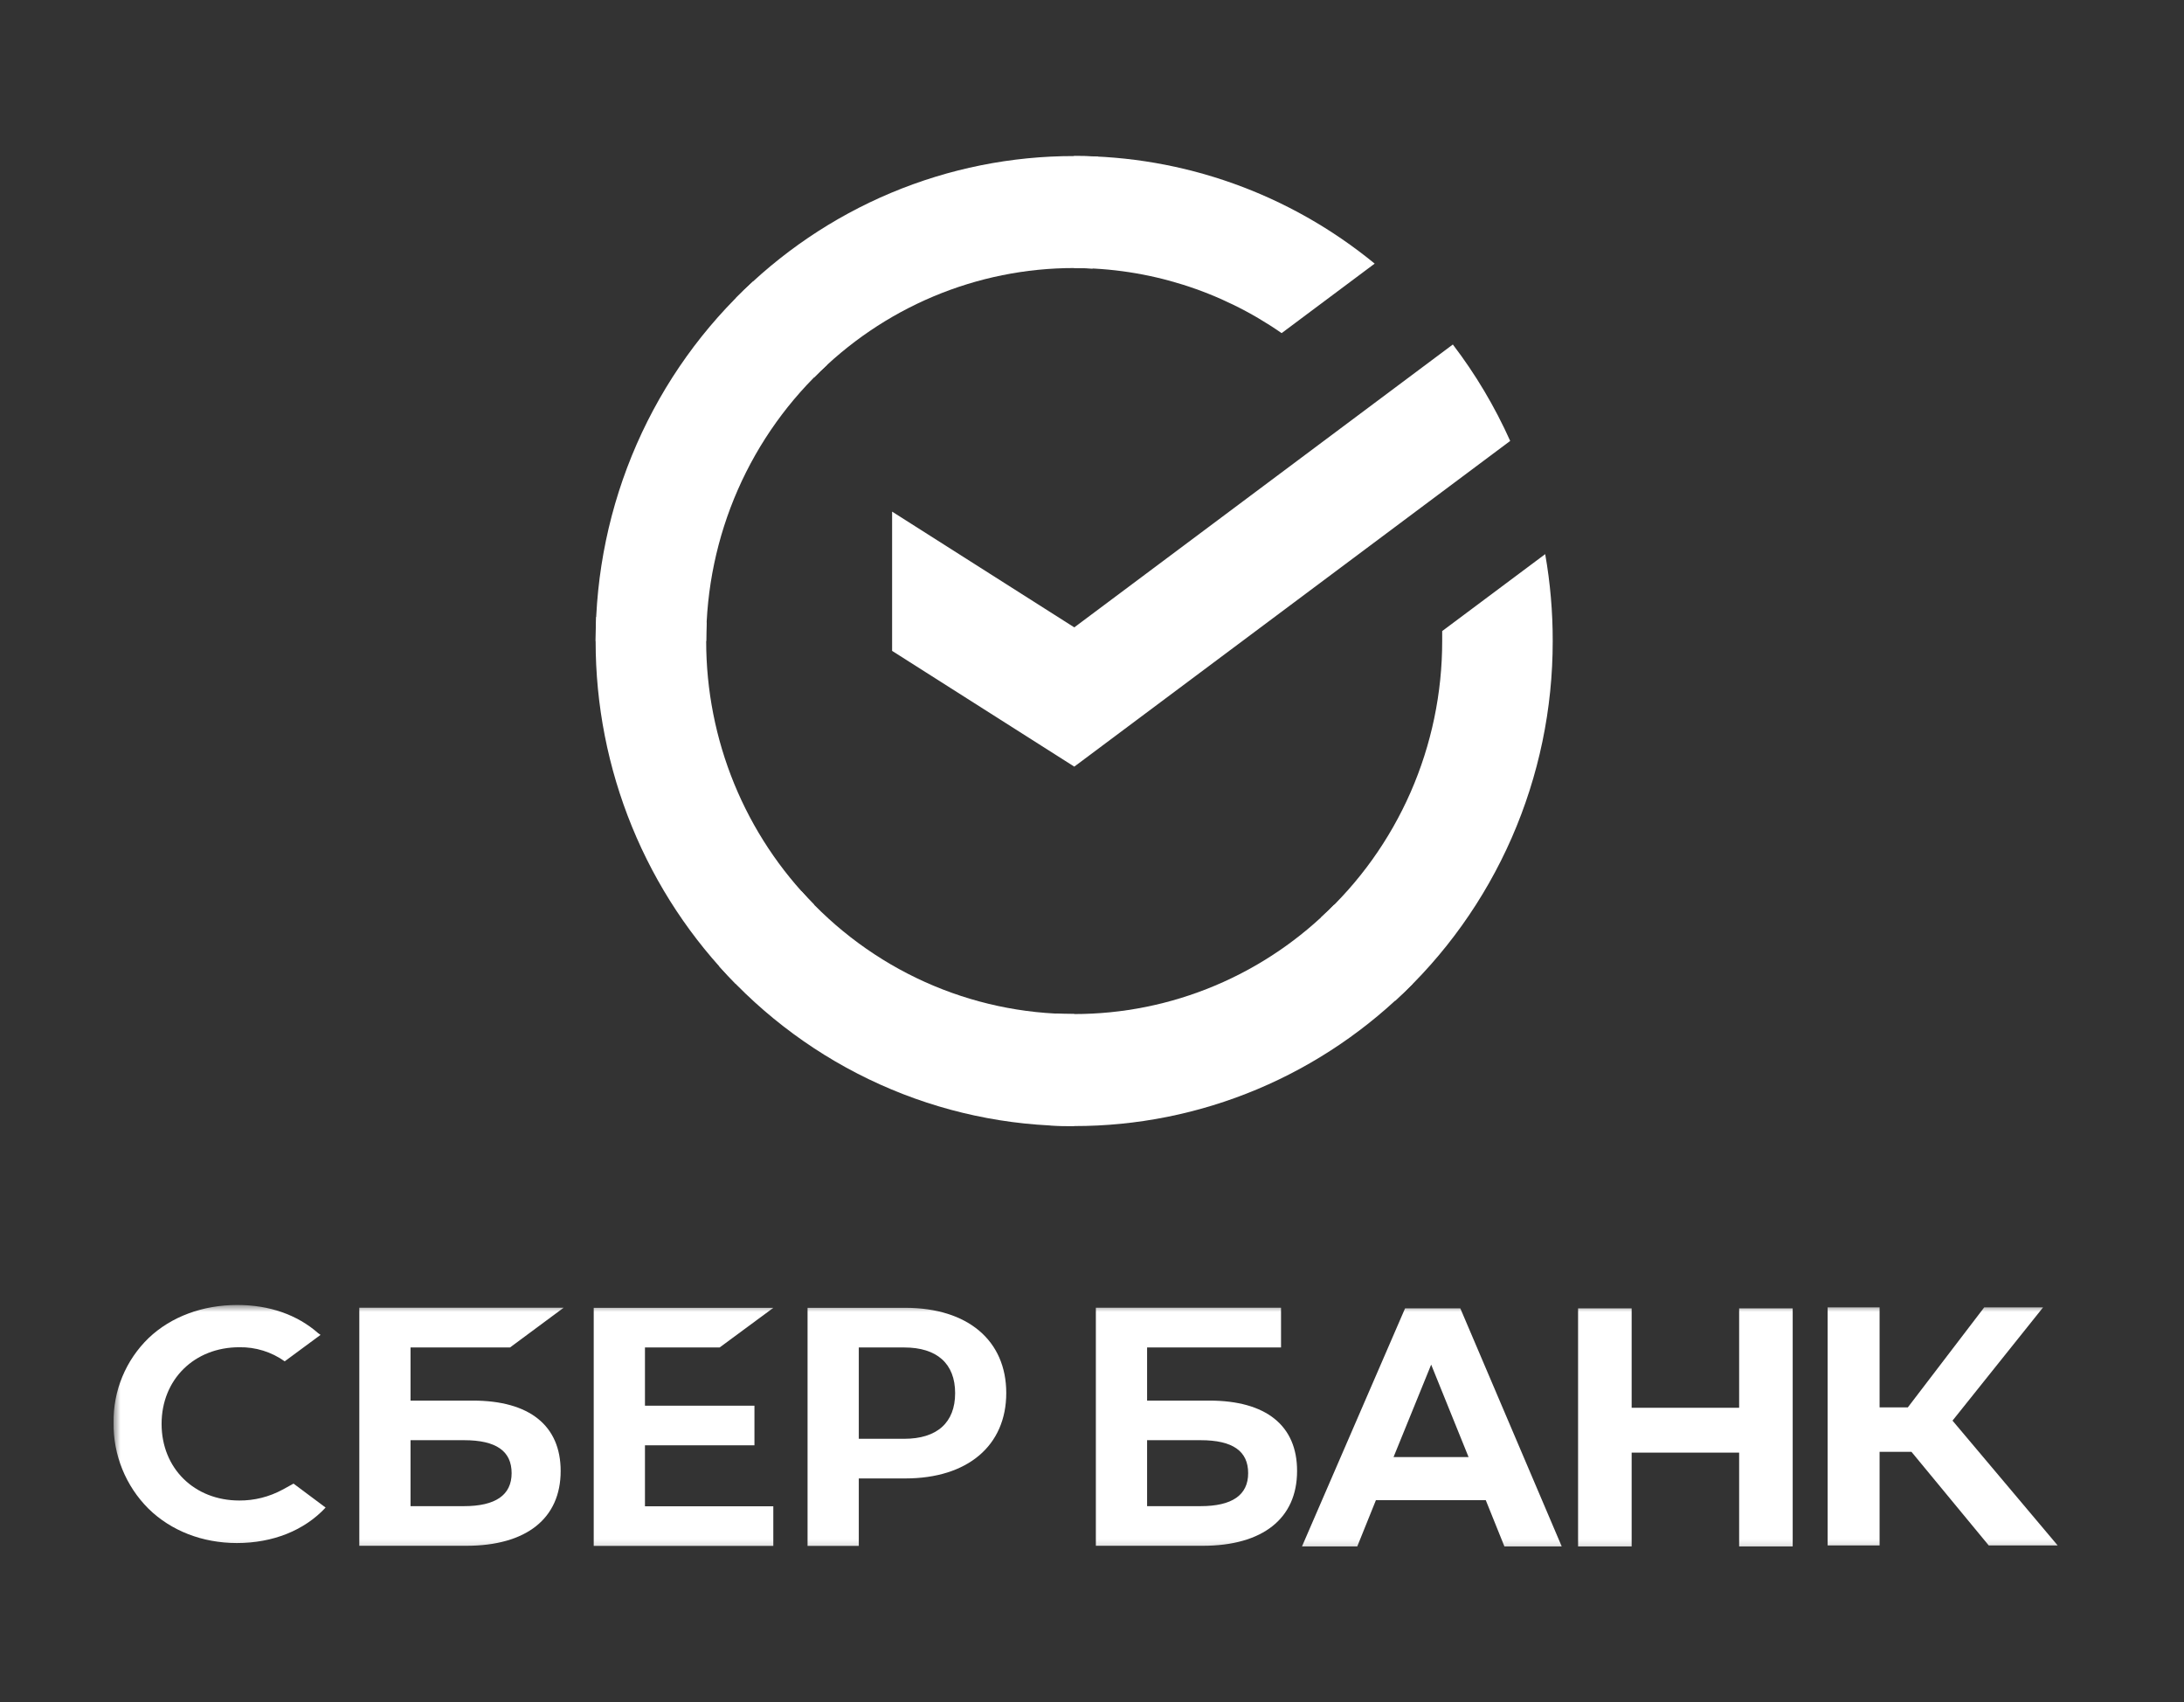<?xml version="1.0" encoding="UTF-8"?> <svg xmlns="http://www.w3.org/2000/svg" width="154" height="120" viewBox="0 0 154 120" fill="none"><rect x="0" y="0" width="154" height="120" fill="#333333" stroke="none"/> <mask id="mask0_312_7" style="mask-type:luminance" maskUnits="userSpaceOnUse" x="8" y="92" width="138" height="18"> <path d="M146 92H8V109.716H146V92Z" fill="white"></path> </mask> <g mask="url(#mask0_312_7)"> <path d="M50.744 95.001L54.528 92.209H41.865V108.992H54.528V106.199H45.478V101.9H53.198V99.107H45.478V95.001H50.744Z" fill="white"></path> <path d="M33.344 98.747H28.948V95H35.964L39.745 92.199H25.336V108.983H32.879C37.108 108.983 39.534 107.062 39.534 103.713C39.534 100.509 37.336 98.747 33.344 98.747ZM32.716 106.189H28.948V101.538H32.716C35.003 101.538 36.076 102.317 36.076 103.863C36.076 105.409 34.935 106.189 32.716 106.189Z" fill="white"></path> <path d="M63.836 92.206H56.943V108.99H60.556V104.235H63.836C68.234 104.235 70.954 101.917 70.954 98.212C70.954 94.507 68.234 92.206 63.836 92.206ZM63.76 101.44H60.556V95.001H63.76C66.073 95.001 67.349 96.145 67.349 98.222C67.349 100.299 66.073 101.44 63.76 101.44Z" fill="white"></path> <path d="M19.915 105.029C18.981 105.535 17.936 105.798 16.875 105.791C13.698 105.791 11.394 103.519 11.394 100.391C11.394 97.262 13.698 94.985 16.875 94.985C18.02 94.965 19.142 95.313 20.076 95.978L22.603 94.113L22.432 93.991C20.958 92.693 18.988 92.005 16.733 92.005C14.288 92.005 12.07 92.829 10.487 94.329C9.687 95.101 9.053 96.031 8.627 97.059C8.201 98.087 7.991 99.193 8.009 100.306C7.993 101.431 8.202 102.547 8.625 103.589C9.048 104.631 9.676 105.577 10.472 106.37C12.063 107.929 14.275 108.789 16.704 108.789C19.241 108.789 21.458 107.902 22.96 106.288L20.698 104.6L19.915 105.029Z" fill="white"></path> <path d="M85.28 98.747H80.885V95H90.329V92.199H77.272V108.983H84.804C89.032 108.983 91.46 107.062 91.46 103.713C91.469 100.509 89.272 98.747 85.28 98.747ZM84.652 106.189H80.885V101.538H84.652C86.939 101.538 88.011 102.317 88.011 103.863C88.011 105.409 86.88 106.189 84.652 106.189Z" fill="white"></path> <path d="M132.535 108.959H128.872V92.175H132.535V99.224H134.528L139.912 92.175H144.063L137.677 100.159L145.092 108.959H140.232L134.782 102.358H132.535V108.959Z" fill="white"></path> <path d="M104.767 105.769H97.019L95.705 109.028H91.807L99.075 92.245H102.972L110.121 109.028H106.08L104.767 105.769ZM103.553 102.728L100.916 96.21L98.263 102.728H103.553Z" fill="white"></path> <path d="M115.052 92.245V99.253H122.632V92.245H126.408V109.028H122.632V102.415H115.052V109.028H111.275V92.245H115.052Z" fill="white"></path> </g> <path d="M102.444 24.288C104.047 26.388 105.404 28.67 106.488 31.087L75.751 54.05L62.905 45.889V36.071L75.751 44.232L102.444 24.288Z" fill="white"></path> <path d="M49.795 45.196C49.795 44.755 49.806 44.318 49.827 43.883L42.042 43.496C42.016 44.06 42 44.629 42 45.204C41.997 49.694 42.868 54.139 44.564 58.287C46.26 62.434 48.748 66.201 51.883 69.372L57.406 63.779C54.992 61.342 53.077 58.446 51.77 55.257C50.465 52.068 49.793 48.649 49.795 45.196Z" fill="white"></path> <path d="M75.744 18.898C76.179 18.898 76.61 18.915 77.04 18.936L77.429 11.044C76.871 11.017 76.309 11.003 75.744 11.003C71.312 10.998 66.923 11.88 62.828 13.598C58.733 15.317 55.014 17.838 51.883 21.017L57.405 26.613C59.81 24.166 62.668 22.225 65.815 20.901C68.962 19.577 72.336 18.896 75.744 18.898Z" fill="white"></path> <path d="M75.744 71.494C75.309 71.494 74.877 71.494 74.446 71.459L74.056 79.348C74.616 79.377 75.179 79.391 75.744 79.391C80.174 79.396 84.561 78.514 88.654 76.795C92.746 75.076 96.463 72.554 99.592 69.375L94.08 63.781C91.675 66.227 88.818 68.168 85.671 69.491C82.525 70.815 79.151 71.495 75.744 71.494Z" fill="white"></path> <path d="M90.371 23.487L96.932 18.586C90.935 13.665 83.45 10.986 75.734 11V18.898C80.959 18.891 86.063 20.491 90.371 23.487Z" fill="white"></path> <path d="M109.486 45.196C109.49 43.141 109.313 41.09 108.956 39.068L101.693 44.492C101.693 44.726 101.693 44.96 101.693 45.196C101.695 48.87 100.935 52.504 99.463 55.862C97.99 59.219 95.838 62.226 93.145 64.686L98.384 70.554C101.884 67.351 104.681 63.439 106.594 59.071C108.507 54.702 109.492 49.975 109.486 45.196Z" fill="white"></path> <path d="M75.745 71.494C72.119 71.495 68.533 70.724 65.219 69.232C61.906 67.74 58.939 65.559 56.51 62.831L50.723 68.137C53.883 71.685 57.743 74.52 62.054 76.459C66.364 78.398 71.028 79.397 75.745 79.391V71.494Z" fill="white"></path> <path d="M58.343 25.705L53.108 19.837C49.606 23.039 46.808 26.951 44.894 31.32C42.981 35.688 41.995 40.416 42 45.195H49.795C49.794 41.521 50.554 37.887 52.026 34.53C53.499 31.172 55.651 28.166 58.343 25.705Z" fill="white"></path> </svg> 